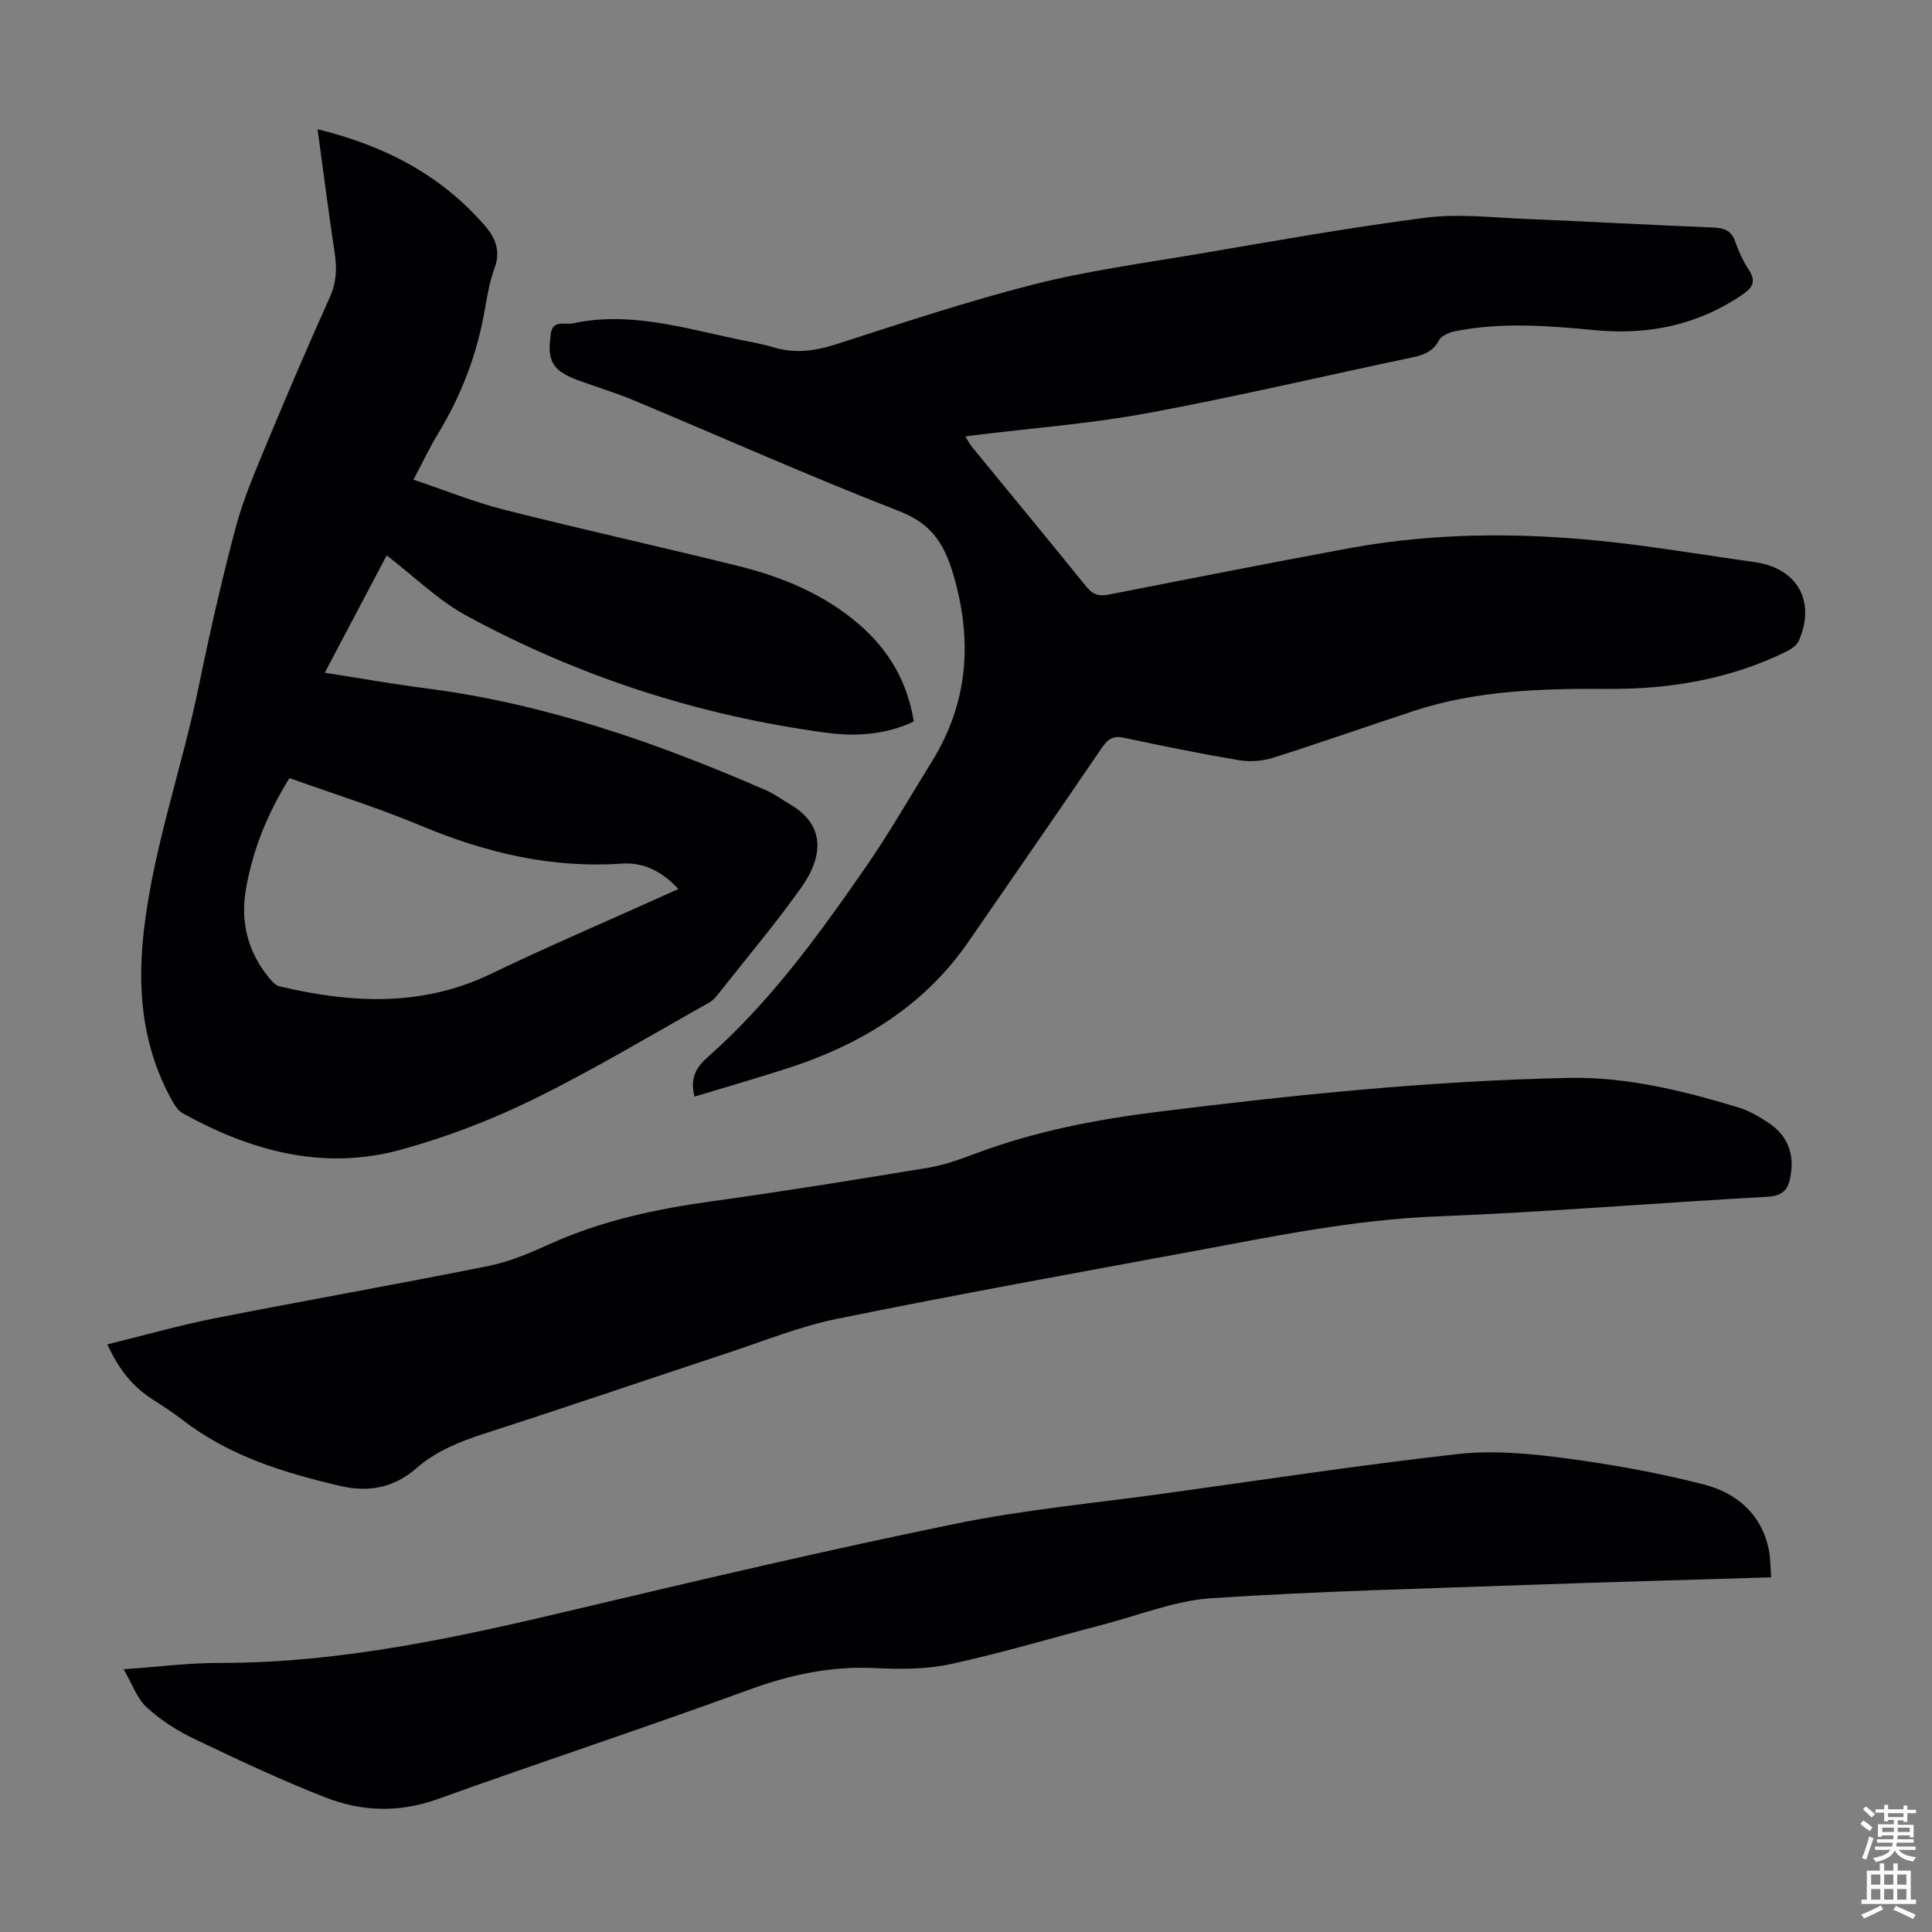 <svg enable-background="new 0 0 400 400" viewBox="0 0 400 400" xmlns="http://www.w3.org/2000/svg"><rect x="0" y="0" width="400" height="400" fill="#808080" stroke="none"/><g fill="#010104"><path d="m143.78 227.04c-.89-3.71.15-5.88 2.78-8.21 12.85-11.34 22.86-25.14 32.56-39.13 4.9-7.07 9.18-14.56 13.72-21.87 7.72-12.41 8.59-25.44 4.4-39.32-1.87-6.19-4.6-10.17-11.04-12.67-18.53-7.2-36.71-15.32-55.06-22.99-3.7-1.55-7.57-2.69-11.35-4.08-1.15-.42-2.29-.92-3.32-1.56-3.13-1.97-2.82-5.05-2.43-8.1.38-2.98 2.9-1.81 4.52-2.16 11.8-2.54 23.04.97 34.38 3.34 2.41.5 4.85.91 7.2 1.62 4.34 1.3 8.43.81 12.73-.56 13.62-4.37 27.21-8.91 41.05-12.44 11.12-2.83 22.58-4.38 33.92-6.3 15.76-2.67 31.51-5.51 47.36-7.54 6.79-.87 13.81-.02 20.72.26 12.96.53 25.91 1.26 38.87 1.78 2.3.09 3.72.69 4.5 2.99.68 2 1.62 3.96 2.76 5.73 1.47 2.28 1.03 3.57-1.2 5.1-9.29 6.38-19.54 8.48-30.61 7.43-9.7-.92-19.41-1.71-29.08.24-1.18.24-2.73.91-3.23 1.85-1.27 2.39-3.25 3.07-5.64 3.57-18.27 3.84-36.45 8.14-54.79 11.53-11.85 2.19-23.94 3.09-35.93 4.58-.43.05-.86.13-1.7.25.57.89.94 1.63 1.46 2.26 7.87 9.61 15.79 19.18 23.6 28.84 1.31 1.63 2.59 2.02 4.57 1.63 16.55-3.25 33.11-6.51 49.69-9.58 19.32-3.58 38.74-3.28 58.15-.87 8.65 1.08 17.26 2.51 25.9 3.71 8.86 1.23 12.8 8.11 9.16 16.36-.43.96-1.67 1.73-2.7 2.24-11.6 5.66-23.98 7.74-36.77 7.66-13.57-.08-27.09.26-40.15 4.54-9.76 3.2-19.45 6.64-29.24 9.73-2.22.7-4.83.87-7.12.48-7.93-1.34-15.83-2.95-23.7-4.63-2.27-.49-3.36.26-4.6 2.08-9.11 13.41-18.37 26.72-27.56 40.07-9.67 14.04-23.47 22.01-39.39 26.88-5.73 1.8-11.51 3.5-17.39 5.26z"/><path d="m65.75 26.75c14.01 3.45 25.66 9.55 34.75 20.11 2.16 2.51 3.15 5.2 1.9 8.62-.99 2.71-1.51 5.62-2 8.48-1.58 9.26-4.85 17.84-9.73 25.86-1.73 2.85-3.16 5.89-5.06 9.49 6.41 2.15 12.49 4.63 18.8 6.23 16.03 4.06 32.18 7.62 48.23 11.59 9.19 2.27 17.87 5.82 25.17 12.09 6.15 5.29 10.05 11.86 11.38 20.16-5.84 2.76-12.03 3.14-18.07 2.33-26.28-3.52-51.2-11.57-74.49-24.21-5.91-3.21-10.88-8.14-16.57-12.51-4.23 8.02-8.41 15.94-12.82 24.29 7.3 1.14 14.1 2.36 20.95 3.23 24.63 3.16 47.77 11.25 70.38 21.09 1.73.75 3.27 1.93 4.91 2.88 7.45 4.3 7.02 10.79 2.38 17.32-5.25 7.38-11.1 14.33-16.72 21.45-.68.86-1.41 1.82-2.34 2.34-12.08 6.77-23.97 13.93-36.38 20.02-8.77 4.3-18.07 7.86-27.49 10.44-15.97 4.37-30.98.28-45.11-7.57-.98-.54-1.71-1.73-2.28-2.76-5.78-10.48-7.08-21.7-5.92-33.47 1.77-17.81 7.93-34.62 11.5-52.02 2.27-11.06 4.77-22.08 7.67-32.99 1.57-5.89 4.02-11.58 6.36-17.23 4.24-10.22 8.6-20.39 13.14-30.48 1.37-3.04 1.49-5.92 1.01-9.1-1.25-8.27-2.31-16.58-3.55-25.68zm-5.82 134.34c-4.59 7.4-7.63 14.93-9.02 23.03-1.15 6.7.36 12.89 4.72 18.24.61.75 1.4 1.65 2.25 1.85 14.86 3.52 29.5 4.31 43.85-2.62 11.65-5.62 23.57-10.7 35.37-16.02 1.04-.47 2.07-.94 3.34-1.51-3.39-3.7-7.27-5.57-11.65-5.26-14.6 1.02-28.25-2.25-41.63-7.84-8.83-3.7-18.01-6.56-27.23-9.87z"/><path d="m22.23 278.34c7.67-1.88 14.84-3.94 22.14-5.38 18.86-3.72 37.8-7.05 56.65-10.83 4.33-.87 8.55-2.63 12.59-4.47 10.8-4.92 22.17-7.34 33.85-8.96 14.95-2.06 29.85-4.48 44.74-6.94 3.38-.56 6.7-1.78 9.93-2.99 12.22-4.57 24.9-7.01 37.81-8.61 28.2-3.51 56.46-6.41 84.88-6.99 11.92-.24 23.52 2.62 34.9 6.05 2.31.69 4.52 1.96 6.54 3.32 3.63 2.46 5.17 5.96 4.54 10.42-.42 2.97-1.3 4.63-4.91 4.83-22.78 1.23-45.52 3.16-68.31 4.05-17.22.67-33.92 4.13-50.73 7.25-24.51 4.54-49.04 8.97-73.46 13.94-7.83 1.59-15.38 4.66-23.01 7.18-16.66 5.5-33.27 11.18-49.97 16.56-5.18 1.67-10.15 3.66-14.22 7.23-4.65 4.07-9.97 4.99-15.61 3.68-11.67-2.71-23.07-6.18-32.77-13.69-2.03-1.57-4.2-2.96-6.37-4.36-3.99-2.58-6.83-6.08-9.21-11.29z"/><path d="m366.71 326.57c-16.93.52-33.24.96-49.55 1.54-22.13.8-44.28 1.32-66.37 2.78-7.45.49-14.75 3.46-22.1 5.38-10.6 2.76-21.11 5.92-31.8 8.25-5.05 1.1-10.45 1.1-15.65.84-9.11-.46-17.59 1.35-26.13 4.47-21.41 7.83-43.07 14.95-64.52 22.66-7.95 2.86-15.72 2.59-23.25-.36-9.25-3.62-18.26-7.87-27.23-12.17-3.49-1.67-6.89-3.86-9.74-6.47-1.98-1.81-2.93-4.72-4.78-7.89 7.33-.51 13.52-1.32 19.71-1.31 25.39.06 49.89-5.39 74.4-11.21 25.99-6.16 52.01-12.26 78.17-17.61 14.22-2.91 28.75-4.26 43.15-6.25 20.27-2.81 40.51-5.9 60.84-8.18 7.23-.81 14.77-.11 22.04.85 9.72 1.29 19.44 3.02 28.92 5.47 6.59 1.7 11.78 5.99 13.35 13.25.41 1.85.36 3.75.54 5.96z"/></g><path d="m385.2 377.6.6-.7c.6.4 1.3.9 1.9 1.5l-.6.7c-.8-.5-1.4-1-1.9-1.5zm.3 7.1c.6-1.4 1.1-2.9 1.5-4.5.3.1.6.3.9.4-.5 1.4-1 2.9-1.5 4.4zm.2-10.1.6-.6c.7.5 1.3 1.1 1.9 1.6l-.7.7c-.6-.6-1.2-1.2-1.8-1.7zm8.4-.8h.8v.9h1.8v.7h-1.8v1.8h-.8v-.3h-1.2v.9h3.3v2.6h-.8v-.4h-2.5c0 .3 0 .6-.1.8h3.4v.7h-3.5c0 .3-.1.6-.1.8h4v.7h-3.5c.7.9 1.9 1.3 3.6 1.5-.2.2-.4.5-.6.9-1.9-.3-3.2-1.1-3.8-2.3-.5 1.1-1.8 2-3.9 2.4-.2-.3-.4-.5-.6-.8 1.9-.4 3.1-.9 3.6-1.7h-3.2v-.7h3.5c.1-.2.1-.5.2-.8h-3.3v-.7h3.4c0-.2 0-.5 0-.8h-2.4v.3h-.8v-2.6h3.3v-.9h-1.2v.3h-.8v-1.8h-1.8v-.7h1.8v-.9h.8v.9h3.2zm-4.4 5.5h2.4c0-.3 0-.6 0-.9h-2.4zm1.2-3.1h3.2v-.8h-3.2zm4.4 2.2h-2.4v.9h2.5v-.9z" fill="#fcfbfa"/><path d="m389.2 385.8h.9v1.5h1.9v-1.5h.9v1.5h2.7v6h1.1v.9h-11.3v-.9h1.1v-6h2.7zm.2 8.7.5.8c-1.2.6-2.5 1.3-4 1.9-.2-.3-.3-.6-.6-.8 1.6-.6 3-1.3 4.1-1.9zm-2-4.3h1.9v-2.1h-1.9zm0 3.1h1.9v-2.2h-1.9zm2.7-3.1h1.9v-2.1h-1.9zm0 3.1h1.9v-2.2h-1.9zm2.4 1.3c1.4.6 2.7 1.2 4.1 1.8l-.5.9c-1.5-.7-2.8-1.4-4.1-1.9zm2.2-6.5h-1.9v2.1h1.9zm-1.9 5.2h1.9v-2.2h-1.9z" fill="#fcfbfa"/></svg>